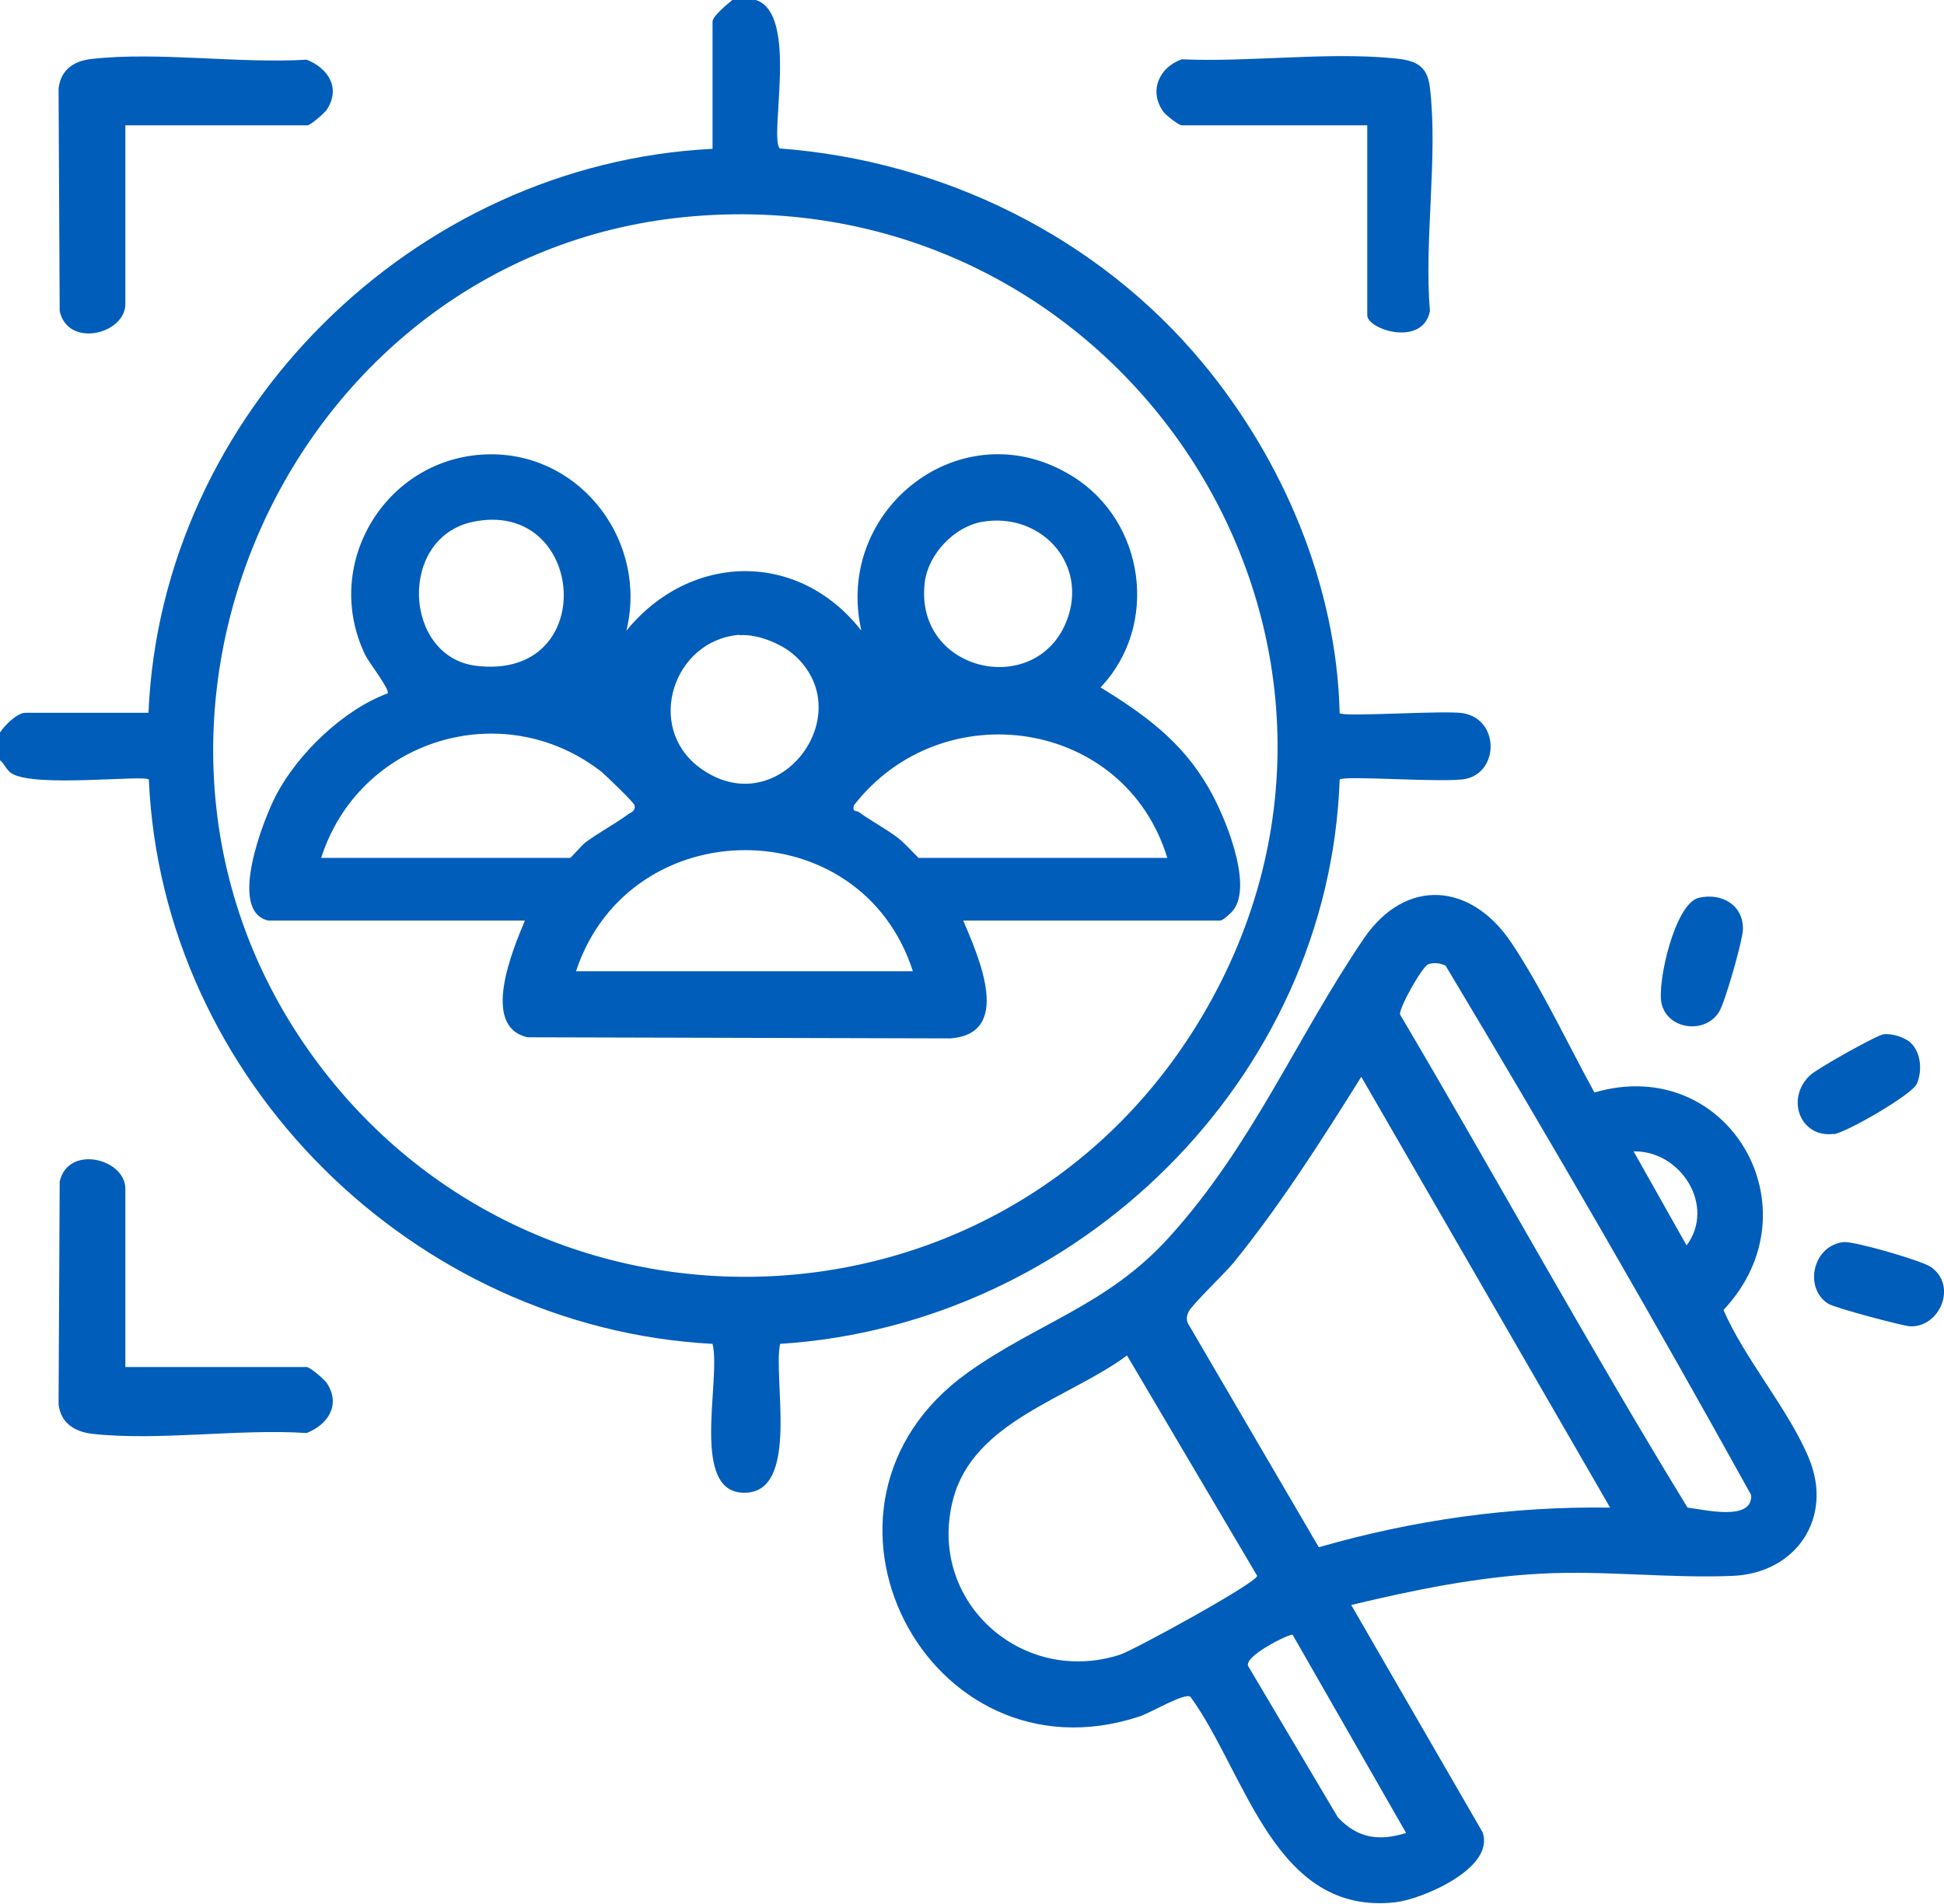 <?xml version="1.0" encoding="UTF-8"?>
<svg id="Capa_2" data-name="Capa 2" xmlns="http://www.w3.org/2000/svg" viewBox="0 0 52.11 51.05">
  <defs>
    <style>
      .cls-1 {
        fill: #005dba;
      }
    </style>
  </defs>
  <g id="Capa_1-2" data-name="Capa 1">
    <g>
      <path class="cls-1" d="M20.91,36.03c7.98-.51,14.72-7.09,15-15.13.12-.12,2.86.1,3.39-.02.89-.2.89-1.6-.09-1.76-.51-.08-3.19.11-3.3,0-.08-3.41-1.51-6.79-3.68-9.4-2.8-3.37-6.95-5.41-11.33-5.74-.29-.34.52-3.61-.64-3.98h-.63c-.13.11-.53.43-.53.58v3.41c-8.02.4-14.78,7.08-15.12,15.12H.68c-.22,0-.56.34-.68.53v.74c.12.1.18.28.32.36.62.38,3.54.03,3.67.16.35,8.06,7.09,14.7,15.11,15.13.24.97-.64,4.06.9,3.99,1.43-.06.72-3.06.91-3.99ZM8.12,27.94c-5.98-8.83-.18-21.24,10.44-22.14,11.71-.99,19.76,11.6,13.51,21.7-5.45,8.8-18.15,9-23.95.44Z"/>
      <path class="cls-1" d="M46.2,35.12c2.55-2.71.12-6.88-3.46-5.83-.71-1.29-1.42-2.81-2.23-4.02-1.08-1.61-2.83-1.75-3.95-.11-1.81,2.66-2.98,5.54-5.22,8.01-1.64,1.82-3.52,2.29-5.4,3.63-4.98,3.56-1.08,11.09,4.6,9.22.31-.1,1.2-.64,1.37-.53,1.5,2.07,2.25,5.88,5.5,5.51.7-.08,2.68-.91,2.33-1.88l-3.52-6.09c1.67-.4,3.37-.75,5.09-.84,1.7-.09,3.44.13,5.13.06,1.71-.07,2.71-1.56,2.05-3.15-.54-1.31-1.73-2.67-2.3-4ZM45.21,33.39l-1.42-2.52c1.26-.03,2.21,1.46,1.42,2.52ZM30.03,44.36c-2.65.86-5.2-1.45-4.48-4.17.55-2.09,3.11-2.7,4.66-3.85l3.49,5.91c-.05.21-3.31,1.99-3.67,2.11ZM37.7,49.14c-.73.23-1.31.15-1.84-.42l-2.39-4.03c-.2-.26,1.12-.91,1.18-.86l3.04,5.31ZM35.35,41.48l-3.46-5.92c-.09-.13-.1-.24-.03-.39.08-.18.99-1.05,1.21-1.32,1.27-1.57,2.35-3.27,3.42-4.98l6.67,11.55c-2.64-.04-5.27.33-7.8,1.06ZM45.23,40.41c-2.65-4.33-5.11-8.82-7.7-13.21-.04-.16.59-1.29.76-1.35.15-.05.32-.03.46.04,2.8,4.67,5.55,9.42,8.19,14.19.05.73-1.3.38-1.71.34Z"/>
      <path class="cls-1" d="M8.24,36.65H3.36v-4.78c0-.81-1.54-1.19-1.76-.19l-.03,5.97c.06.5.42.73.89.79,1.78.2,3.94-.14,5.76-.02.58-.23.92-.76.54-1.34-.07-.1-.44-.42-.52-.42Z"/>
      <path class="cls-1" d="M31.66,3.36h4.99v5.09c0,.39,1.49.86,1.68-.11-.16-1.89.22-4.14,0-5.99-.07-.63-.43-.74-1-.79-1.78-.17-3.84.11-5.65.03-.61.21-.89.85-.5,1.4.06.09.41.36.47.36Z"/>
      <path class="cls-1" d="M46.08,27.13c.16-.25.63-1.91.64-2.2.02-.67-.57-1-1.18-.86-.64.14-1.13,2.28-1,2.84.16.69,1.16.83,1.54.22Z"/>
      <path class="cls-1" d="M49.15,30.41c.35-.05,2.1-1.06,2.23-1.35.15-.34.12-.83-.16-1.1-.16-.15-.51-.26-.73-.23-.2.03-1.78.92-1.96,1.09-.68.62-.28,1.7.63,1.58Z"/>
      <path class="cls-1" d="M51.76,33.97c-.26-.18-2.05-.69-2.33-.67-.83.08-1.09,1.22-.43,1.65.16.11,2,.6,2.21.61.8.02,1.26-1.1.55-1.59Z"/>
      <path class="cls-1" d="M3.36,8.14V3.36h4.88c.08,0,.45-.32.52-.42.38-.58.04-1.11-.54-1.34-1.82.11-3.98-.22-5.76-.02-.48.05-.83.29-.89.79l.03,5.97c.22,1,1.76.62,1.76-.19Z"/>
      <path class="cls-1" d="M32.71,24.68c.07,0,.29-.2.35-.28.54-.7-.25-2.58-.67-3.29-.71-1.23-1.7-1.95-2.89-2.68,1.58-1.66,1.2-4.45-.75-5.66-2.94-1.83-6.41.87-5.66,4.14-1.68-2.16-4.59-2.1-6.3,0,.58-2.36-1.18-4.73-3.62-4.73-2.76,0-4.58,2.89-3.38,5.38.09.19.67.93.6,1.03-1.19.44-2.41,1.62-2.99,2.73-.33.63-1.31,3.11-.21,3.36h6.88c-.32.77-1.2,2.84.07,3.13l11.32.03c1.71-.11.77-2.19.36-3.16h6.88ZM24.79,15.6c.1-.75.79-1.48,1.54-1.61,1.52-.26,2.78,1.04,2.31,2.52-.73,2.27-4.16,1.56-3.85-.91ZM19.82,17.03c.48-.04,1.14.23,1.49.55,1.76,1.61-.49,4.55-2.57,2.99-1.45-1.09-.69-3.41,1.08-3.55ZM12.68,13.99c3.03-.63,3.42,4.27.08,3.86-1.95-.24-2.1-3.44-.08-3.86ZM15.28,23h-6.67c1.01-3.17,4.86-4.37,7.51-2.31.12.1.88.83.89.9.03.15-.08.18-.17.24-.34.25-.77.48-1.14.75-.1.07-.39.42-.42.42ZM15.44,26.04c1.43-4.32,7.64-4.34,9.03,0h-9.03ZM24.62,23s-.41-.43-.53-.52c-.35-.27-.73-.46-1.07-.71-.07-.05-.18.02-.13-.18,2.36-3.04,7.26-2.33,8.4,1.41h-6.67Z"/>
    </g>
  </g>
</svg>